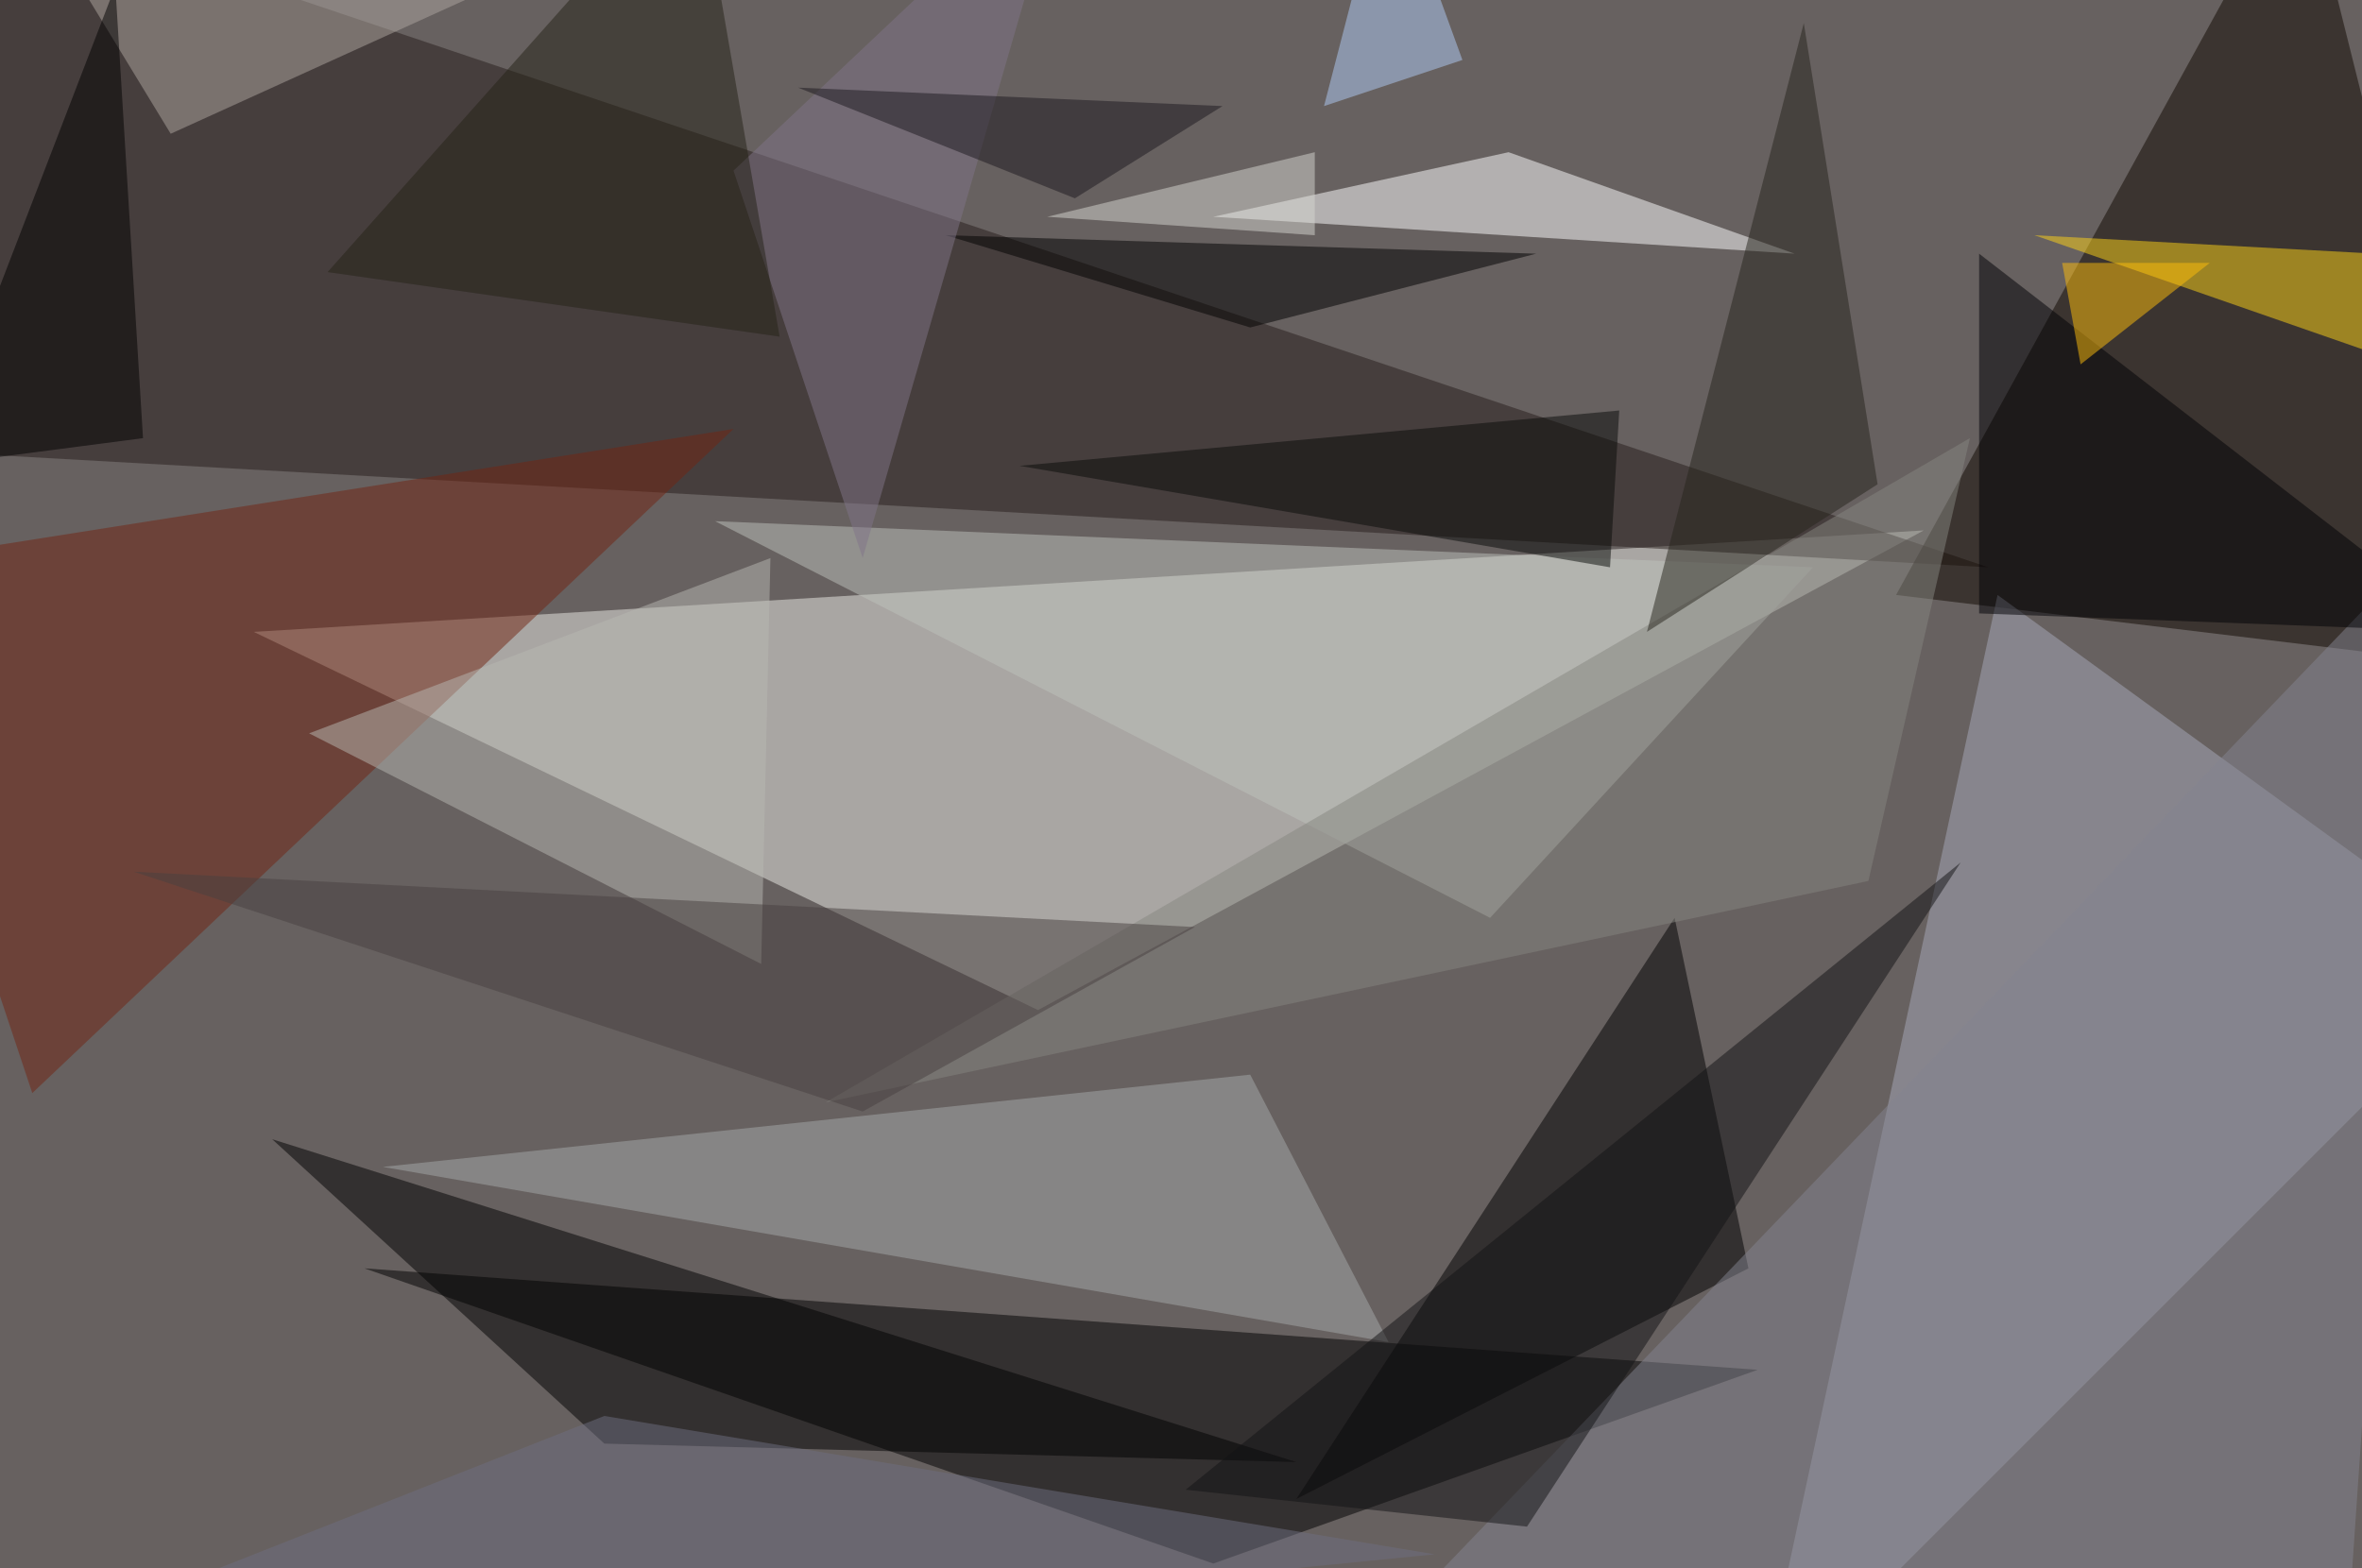 <svg xmlns="http://www.w3.org/2000/svg" version="1.1" width="1024" height="680">
<rect x="0" y="0" width="1024" height="680" fill="#676160" />
<g transform="scale(4) translate(0.5 0.5)">
<polygon fill="#ebebe5" fill-opacity="0.502" points="27,68 112,109 208,57" />
<polygon fill="#000000" fill-opacity="0.502" points="131,169 190,148 39,137" />
<polygon fill="#271d1a" fill-opacity="0.502" points="-14,-16 215,61 -16,48" />
<polygon fill="#110900" fill-opacity="0.502" points="249,-16 205,64 271,72" />
<polygon fill="#a7aab9" fill-opacity="0.502" points="190,185 271,104 216,64" />
<polygon fill="#000000" fill-opacity="0.502" points="189,137 140,162 181,99" />
<polygon fill="#722513" fill-opacity="0.502" points="79,46 3,118 -16,61" />
<polygon fill="#bec2bc" fill-opacity="0.502" points="196,61 161,99 77,56" />
<polygon fill="#a5a9a9" fill-opacity="0.502" points="150,145 41,126 135,116" />
<polygon fill="#ffffff" fill-opacity="0.502" points="163,16 131,23 194,27" />
<polygon fill="#000000" fill-opacity="0.502" points="29,123 140,158 65,156" />
<polygon fill="#ffd316" fill-opacity="0.502" points="257,27 220,25 266,41" />
<polygon fill="#b7b8b2" fill-opacity="0.502" points="83,60 82,104 33,79" />
<polygon fill="#83848f" fill-opacity="0.502" points="262,59 254,176 143,183" />
<polygon fill="#000000" fill-opacity="0.502" points="166,27 102,25 135,35" />
<polygon fill="#aea59f" fill-opacity="0.502" points="18,14 84,-16 4,-9" />
<polygon fill="#86857f" fill-opacity="0.502" points="213,47 202,95 89,119" />
<polygon fill="#000104" fill-opacity="0.502" points="214,27 267,68 214,66" />
<polygon fill="#484040" fill-opacity="0.502" points="14,94 93,120 129,100" />
<polygon fill="#000000" fill-opacity="0.502" points="15,47 12,-2 -8,50" />
<polygon fill="#26251d" fill-opacity="0.502" points="195,2 203,52 178,68" />
<polygon fill="#7f7487" fill-opacity="0.502" points="79,18 93,60 115,-16" />
<polygon fill="#252216" fill-opacity="0.502" points="75,-16 84,36 35,29" />
<polygon fill="#131314" fill-opacity="0.502" points="212,93 165,165 128,161" />
<polygon fill="#090b09" fill-opacity="0.502" points="174,61 175,44 110,50" />
<polygon fill="#ffbd0a" fill-opacity="0.502" points="223,28 225,39 239,28" />
<polygon fill="#afccf6" fill-opacity="0.502" points="158,6 150,-16 143,11" />
<polygon fill="#6f6e7f" fill-opacity="0.502" points="65,153 155,168 -16,185" />
<polygon fill="#d5d5d0" fill-opacity="0.502" points="142,16 142,25 113,23" />
<polygon fill="#1c191f" fill-opacity="0.502" points="116,21 132,11 86,9" />
</g>
</svg>